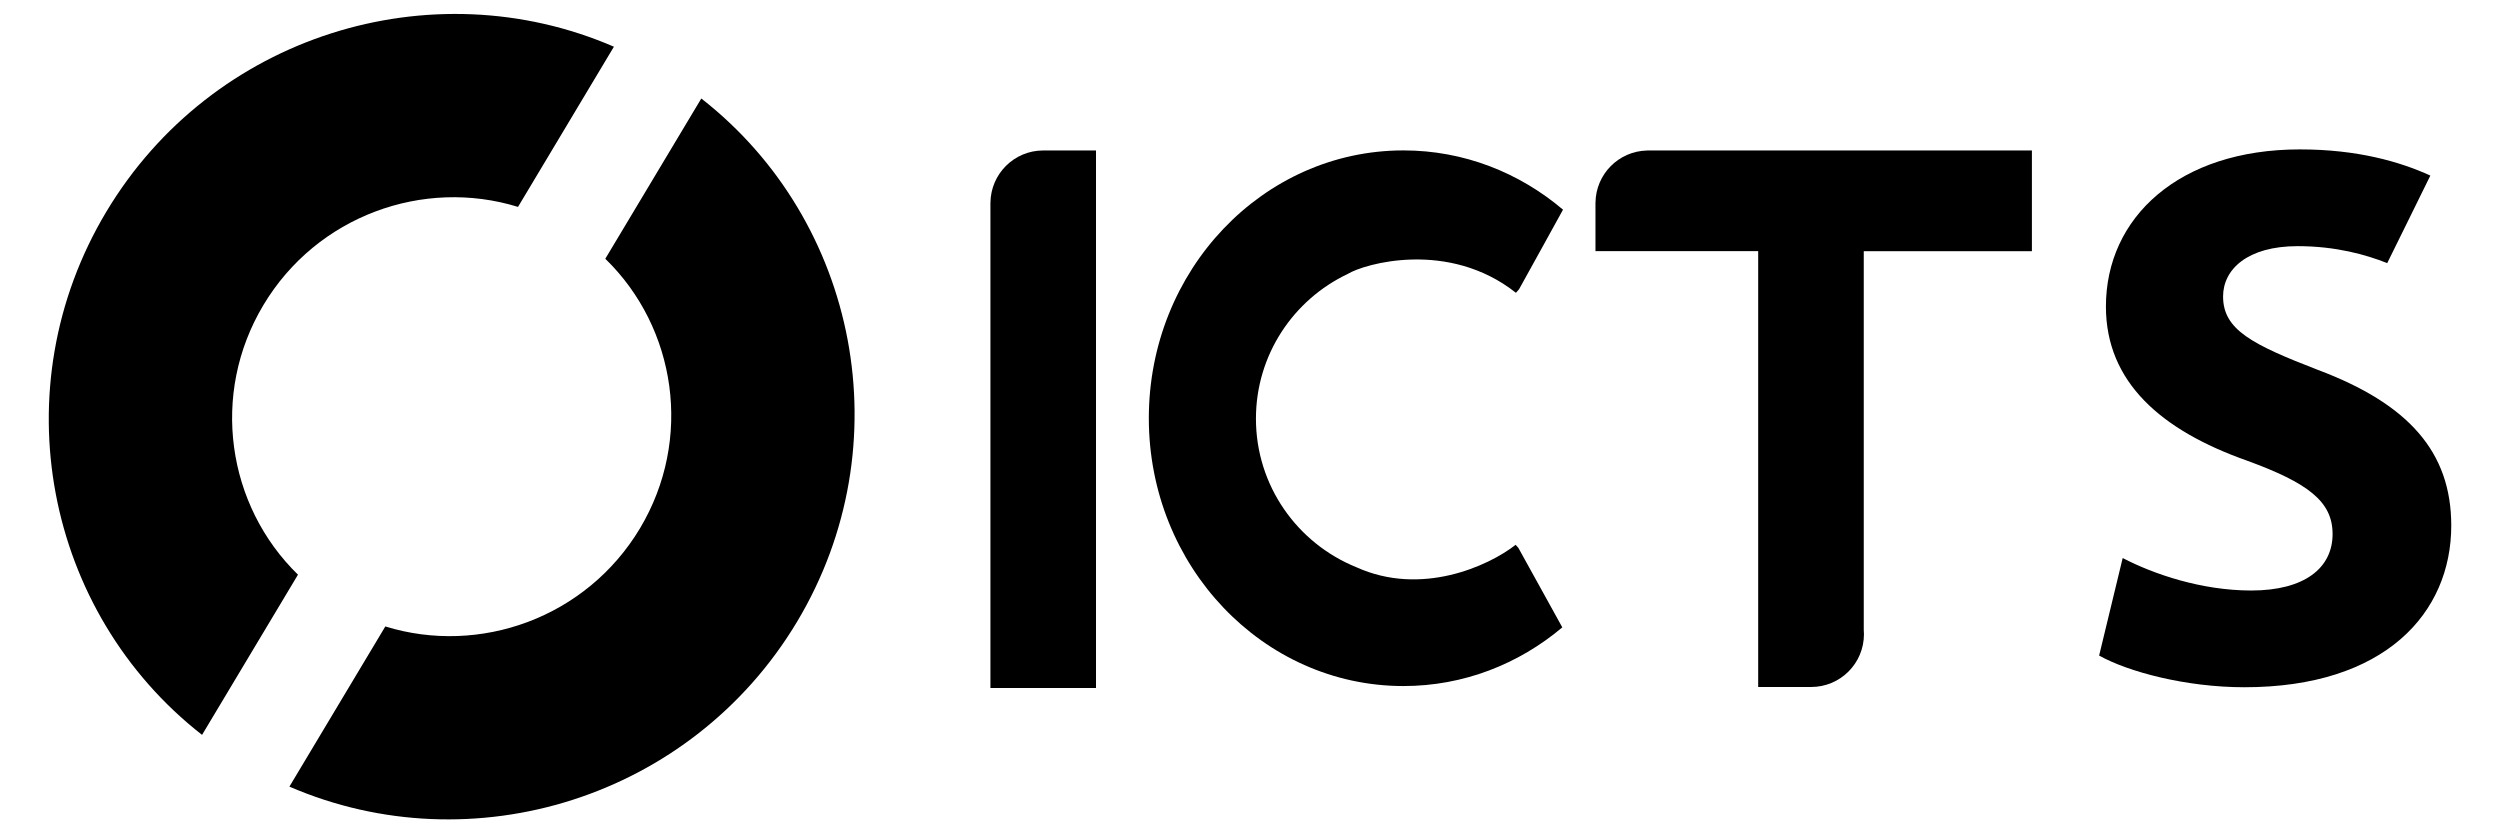 <svg width="117" height="39" viewBox="0 0 117 39" fill="none" xmlns="http://www.w3.org/2000/svg">
<path d="M13.945 26.895C10.628 23.664 9.829 18.448 12.329 14.274C14.827 10.101 19.815 8.315 24.243 9.683L28.731 2.186C20.174 -1.517 9.915 1.651 4.973 9.914C0.03 18.174 2.114 28.658 9.456 34.392L13.945 26.895Z" fill="black"/>
<path d="M32.821 4.61L28.328 12.11C31.651 15.337 32.447 20.551 29.951 24.727C27.449 28.902 22.465 30.688 18.033 29.318L13.544 36.814C22.106 40.517 32.361 37.352 37.307 29.09C42.248 20.83 40.161 10.34 32.821 4.61Z" fill="black"/>
<path d="M48.811 7.041L48.811 7.042C47.461 7.048 46.37 8.136 46.353 9.481L46.352 9.482V32.197H51.293V7.041H48.811Z" fill="black"/>
<path d="M95.093 11.754V7.041H77.141C77.14 7.041 77.139 7.041 77.139 7.041H77.135H77.084L77.081 7.044C75.752 7.074 74.683 8.153 74.669 9.486L74.668 9.487V11.754H82.283V32.151H84.728L84.73 32.149C84.741 32.149 84.752 32.151 84.763 32.151C86.129 32.151 87.233 31.045 87.233 29.68C87.233 29.613 87.23 29.547 87.224 29.48V11.755H95.093V11.754V11.754Z" fill="black"/>
<path d="M108.488 17.315C105.392 16.119 104.04 15.432 104.04 13.874C104.04 12.607 105.178 11.52 107.528 11.52C109.311 11.52 110.725 11.917 111.722 12.314L112.655 10.422L113.74 8.217C112.318 7.568 110.33 6.992 107.634 6.992C101.975 6.992 98.557 10.18 98.557 14.345C98.557 17.894 101.156 20.14 105.143 21.552C108.026 22.603 109.165 23.472 109.165 24.993C109.165 26.586 107.848 27.636 105.357 27.636C103.042 27.636 100.8 26.876 99.342 26.116L98.239 30.68C99.591 31.439 102.296 32.163 105.038 32.163C111.621 32.163 114.719 28.686 114.719 24.595C114.718 21.154 112.725 18.909 108.488 17.315Z" fill="black"/>
<path d="M72.146 27.606L71.059 25.64L70.933 25.497C69.655 26.496 66.508 27.924 63.471 26.543C60.721 25.428 58.778 22.738 58.778 19.595C58.778 16.604 60.535 14.024 63.075 12.82C63.863 12.337 67.792 11.209 70.946 13.703L71.09 13.54L72.146 11.631L73.149 9.813C71.106 8.08 68.51 7.039 65.681 7.039C59.1 7.039 53.765 12.65 53.765 19.573C53.765 26.495 59.1 32.107 65.681 32.107C68.495 32.107 71.077 31.078 73.116 29.361L72.146 27.606Z" fill="black"/>
</svg>
